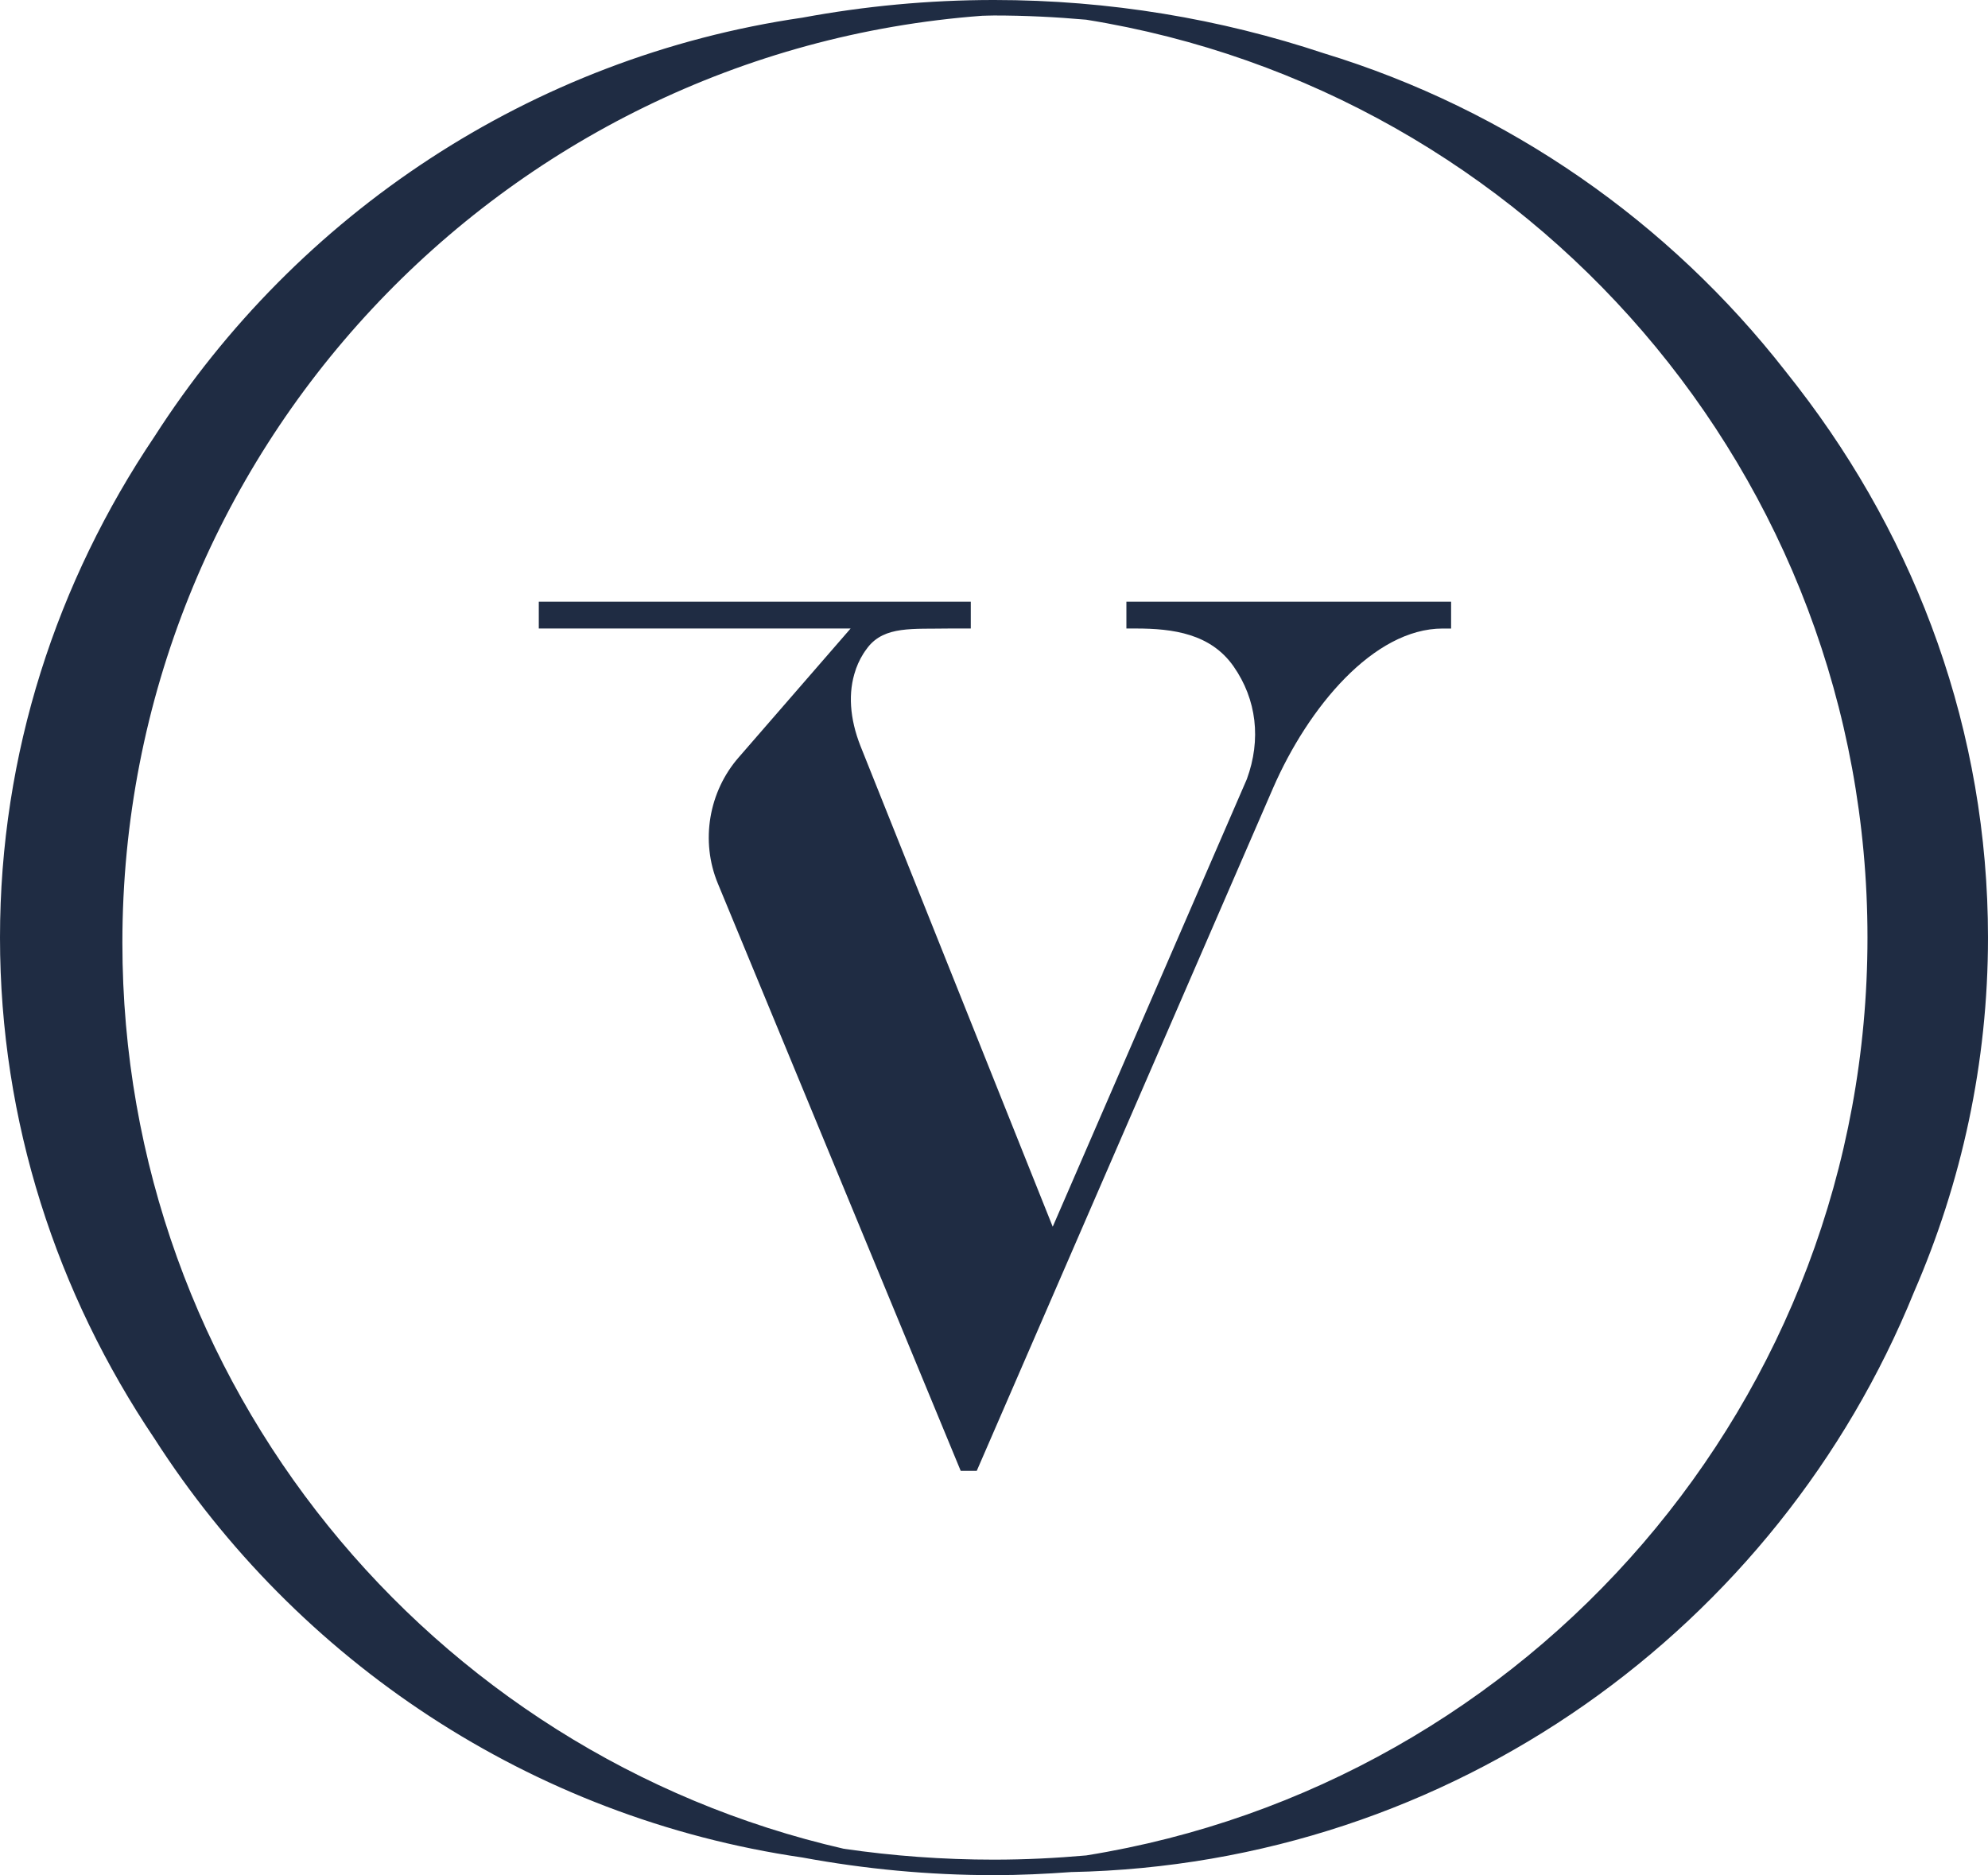 <?xml version="1.0" encoding="UTF-8"?><svg id="Layer_2" xmlns="http://www.w3.org/2000/svg" viewBox="0 0 213.969 201.831"><g id="Components"><g id="_9e6e63a0-5349-48f3-9992-71d5de9e54e5_25"><path d="M121.235,64.759v2.89h1.023c4.032,0,8.054.567,10.515,4.082,2.481,3.557,2.988,7.868,1.427,12.128l-20.895,48.18-20.689-51.737c-1.168-2.957-1.355-5.79-.527-8.178.01-.052.031-.103.052-.165.269-.734.641-1.458,1.127-2.099.041-.062.093-.134.145-.196,1.82-2.306,4.828-1.942,8.695-2.014h2.378v-2.89h-46.496v2.89h33.561l-12.012,13.832c-3.267,3.712-4.167,9.057-2.275,13.617l26.137,63.214h1.727l31.896-73.501c3.774-8.664,10.815-17.161,18.259-17.161h.899v-2.89h-34.946Z" style="fill:#1f2c43; stroke-width:0px;"/><path d="M206,139.081c5.123-11.782,7.969-24.663,7.969-38.165,0-22.141-7.618-42.626-20.484-59.284-.027-.036-.054-.071-.081-.107-.408-.528-.818-1.055-1.237-1.575-12.51-16.024-29.776-28.148-49.695-34.219-11.112-3.697-23.05-5.731-35.487-5.731-7.052,0-13.94.664-20.614,1.899C57.089,6.163,31.939,23.108,16.632,46.979,6.118,62.594,0,81.088,0,100.916s6.12,38.327,16.636,53.943c15.309,23.867,40.456,40.809,69.734,45.074,6.674,1.234,13.562,1.899,20.614,1.899,2.797,0,5.559-.134,8.302-.333,41.087-.821,76.085-26.384,90.714-62.417ZM106.984,200.163c-5.497,0-10.896-.402-16.168-1.171-44.464-10.19-77.644-49.97-77.644-97.525C13.172,48.737,53.96,5.562,105.702,1.698c.429-.005.851-.031,1.281-.031,3.35,0,6.658.165,9.929.454,47.667,7.66,84.085,48.967,84.085,98.794s-36.417,91.133-84.084,98.794c-3.271.29-6.58.454-9.93.454Z" style="fill:#1f2c43; stroke-width:0px;"/></g></g></svg>